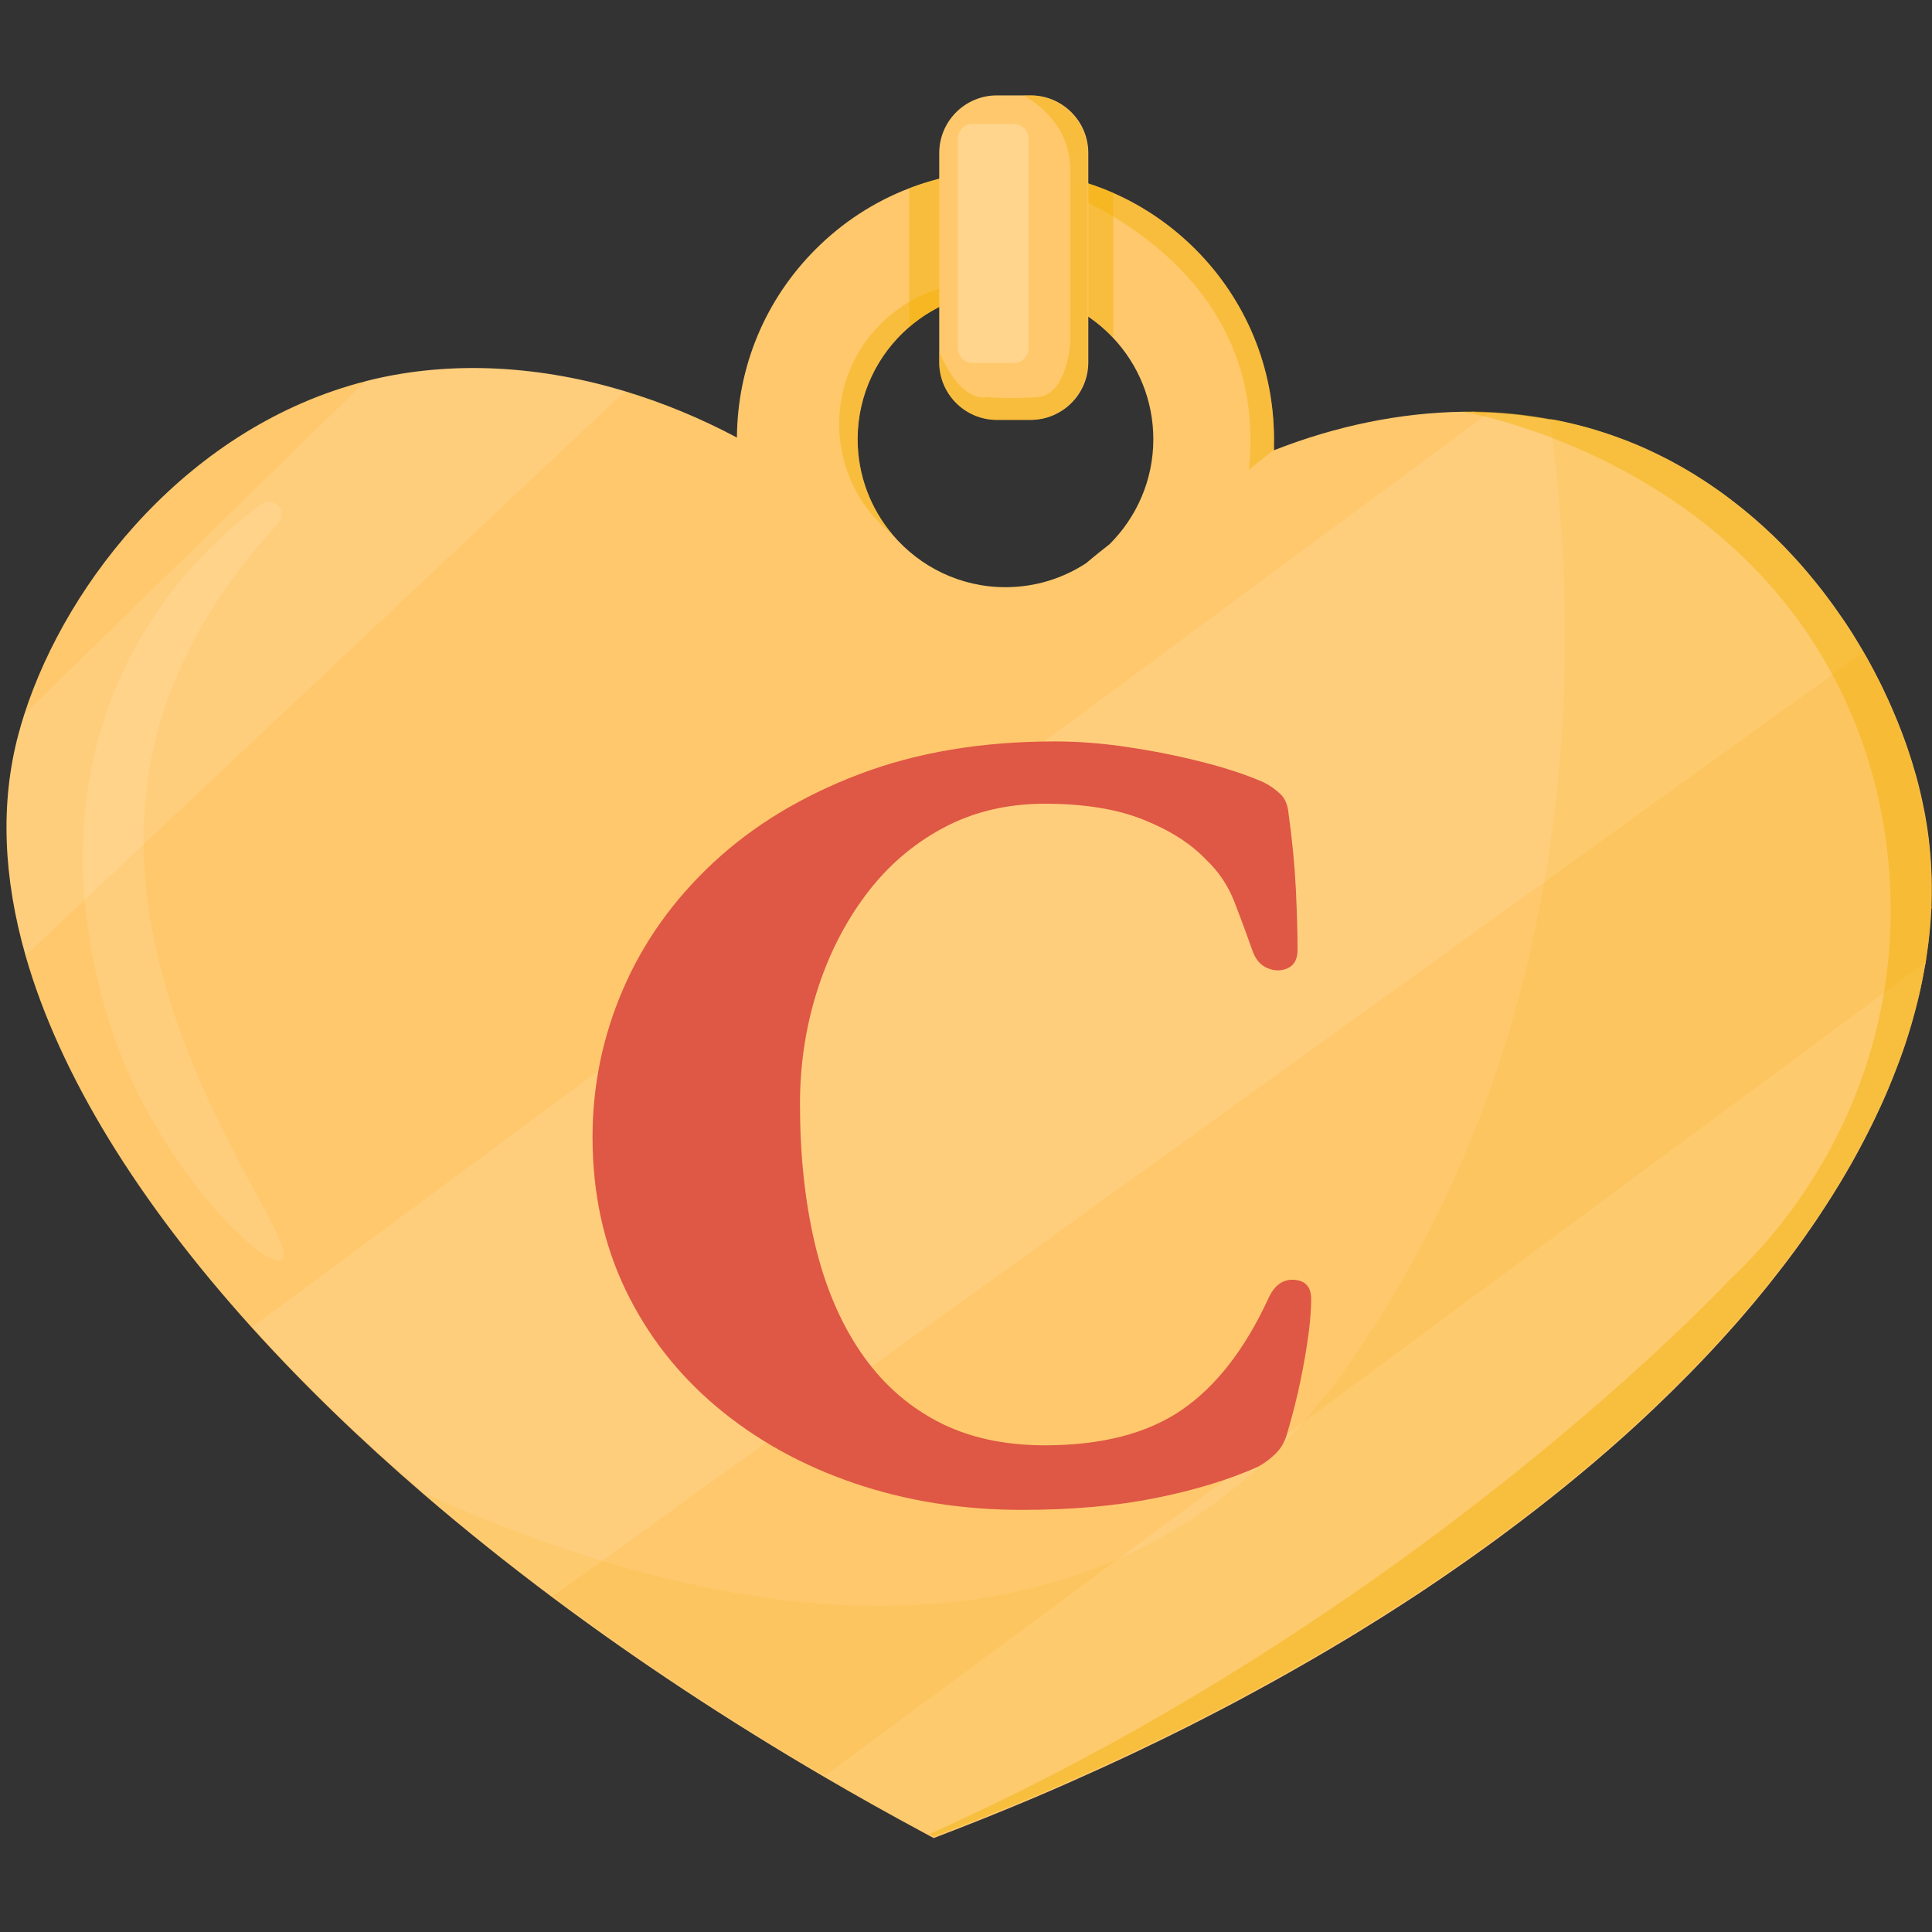 <svg xmlns="http://www.w3.org/2000/svg" version="1.1" xmlns:xlink="http://www.w3.org/1999/xlink" xmlns:svgjs="http://svgjs.dev/svgjs" width="500" height="500"><rect width="100%" height="100%" fill="#333333" stroke="none"/><svg xmlns="http://www.w3.org/2000/svg" xmlns:xlink="http://www.w3.org/1999/xlink" width="500" zoomAndPan="magnify" viewBox="0 0 375 375" height="500" preserveAspectRatio="xMidYMid meet" version="1.0"><defs><g></g><clipPath id="SvgjsClipPath1020"><path d="M 1 33 L 375 33 L 375 356.766 L 1 356.766 Z M 1 33 " clip-rule="nonzero"></path></clipPath><clipPath id="SvgjsClipPath1019"><path d="M 160 186 L 374 186 L 374 356.766 L 160 356.766 Z M 160 186 " clip-rule="nonzero"></path></clipPath><clipPath id="SvgjsClipPath1018"><path d="M 180 79 L 375 79 L 375 356.766 L 180 356.766 Z M 180 79 " clip-rule="nonzero"></path></clipPath><clipPath id="SvgjsClipPath1017"><path d="M 82 81 L 375 81 L 375 356.766 L 82 356.766 Z M 82 81 " clip-rule="nonzero"></path></clipPath><clipPath id="SvgjsClipPath1016"><path d="M 182 18.516 L 212 18.516 L 212 82 L 182 82 Z M 182 18.516 " clip-rule="nonzero"></path></clipPath></defs><g clip-path="url(#02b0cae53d)"><path fill="#ffc86c" d="M 374.145 161.129 C 374.098 160.859 374.062 160.586 374.02 160.305 C 373.996 160.172 373.973 160.023 373.953 159.891 C 373.906 159.574 373.852 159.258 373.793 158.941 C 373.75 158.66 373.691 158.379 373.648 158.098 C 373.457 157.082 373.242 156.059 373.016 155.02 C 372.984 154.887 372.961 154.75 372.926 154.625 C 372.883 154.402 372.824 154.176 372.77 153.941 C 372.691 153.613 372.613 153.285 372.531 152.949 C 372.488 152.777 372.453 152.609 372.41 152.453 C 372.34 152.203 372.285 151.957 372.219 151.699 C 372.141 151.414 372.07 151.133 371.992 150.852 C 371.949 150.684 371.902 150.516 371.848 150.344 C 371.789 150.141 371.734 149.941 371.664 149.727 C 371.531 149.242 371.383 148.758 371.238 148.273 C 371.16 148.012 371.082 147.754 371 147.504 C 370.754 146.707 370.484 145.906 370.215 145.105 C 370.113 144.801 370 144.496 369.898 144.203 C 369.684 143.605 369.469 143.02 369.246 142.426 C 369.043 141.883 368.828 141.332 368.613 140.789 C 368.605 140.746 368.582 140.699 368.559 140.656 C 368.422 140.316 368.289 139.98 368.152 139.641 C 368.141 139.629 368.141 139.605 368.129 139.598 C 367.984 139.246 367.84 138.898 367.691 138.547 C 367.547 138.188 367.387 137.828 367.23 137.465 C 367.117 137.219 367.016 136.961 366.902 136.711 C 366.824 136.531 366.734 136.34 366.656 136.16 C 365.836 134.336 364.957 132.52 364.012 130.719 C 363.852 130.414 363.695 130.121 363.539 129.816 C 363.516 129.781 363.504 129.75 363.48 129.715 C 363.312 129.41 363.156 129.094 362.984 128.789 C 362.965 128.746 362.93 128.688 362.906 128.645 C 362.727 128.316 362.547 127.992 362.367 127.664 C 362.355 127.652 362.355 127.641 362.344 127.629 C 362.152 127.281 361.949 126.941 361.746 126.594 C 361.422 126.031 361.082 125.465 360.746 124.902 C 360.609 124.688 360.477 124.465 360.352 124.25 C 360.273 124.113 360.184 123.98 360.105 123.844 C 359.98 123.629 359.844 123.426 359.723 123.223 C 359.562 122.965 359.395 122.707 359.238 122.457 C 358.867 121.871 358.492 121.297 358.102 120.723 C 357.918 120.453 357.727 120.172 357.535 119.902 C 356.57 118.48 355.566 117.082 354.52 115.699 C 354.352 115.473 354.184 115.246 354.012 115.031 C 353.82 114.773 353.617 114.527 353.43 114.277 C 352.773 113.445 352.109 112.609 351.422 111.801 C 351.242 111.574 351.051 111.359 350.871 111.133 C 350.434 110.605 349.973 110.086 349.52 109.566 C 349.297 109.32 349.07 109.062 348.844 108.812 C 348.621 108.566 348.395 108.305 348.16 108.059 C 347.934 107.809 347.699 107.562 347.461 107.316 C 347.223 107.066 346.988 106.82 346.762 106.57 C 346.527 106.324 346.289 106.074 346.043 105.828 C 345.57 105.344 345.086 104.871 344.602 104.395 C 344.363 104.172 344.141 103.945 343.902 103.719 C 343.891 103.711 343.883 103.699 343.859 103.688 C 343.609 103.449 343.363 103.215 343.117 102.988 C 342.621 102.516 342.113 102.055 341.594 101.602 C 341.09 101.152 340.57 100.688 340.043 100.25 C 339.816 100.059 339.59 99.867 339.355 99.664 C 339.277 99.598 339.199 99.527 339.117 99.473 C 338.914 99.305 338.703 99.133 338.5 98.965 C 338.477 98.941 338.453 98.922 338.422 98.898 C 338.16 98.684 337.902 98.48 337.645 98.277 C 337.621 98.254 337.586 98.234 337.566 98.211 C 337.316 98.02 337.082 97.828 336.832 97.637 C 336.508 97.387 336.191 97.129 335.855 96.883 C 335.629 96.711 335.402 96.543 335.18 96.375 C 334.898 96.172 334.625 95.957 334.344 95.754 C 334.062 95.551 333.793 95.348 333.512 95.156 C 333.512 95.156 333.5 95.156 333.5 95.156 C 333.219 94.965 332.949 94.762 332.668 94.57 C 332.633 94.547 332.613 94.527 332.578 94.516 C 332.32 94.336 332.047 94.152 331.789 93.973 C 331.52 93.793 331.25 93.613 330.98 93.434 C 330.957 93.41 330.922 93.398 330.891 93.375 C 330.609 93.195 330.324 93.016 330.043 92.836 C 329.785 92.668 329.527 92.508 329.27 92.34 C 329.188 92.297 329.121 92.25 329.055 92.203 C 328.797 92.047 328.535 91.891 328.277 91.73 C 327.973 91.551 327.68 91.371 327.375 91.191 C 326.543 90.695 325.688 90.223 324.832 89.762 C 324.707 89.691 324.586 89.625 324.461 89.559 C 324.203 89.422 323.953 89.285 323.695 89.152 C 323.438 89.016 323.176 88.883 322.918 88.758 C 322.547 88.566 322.176 88.387 321.805 88.203 C 321.488 88.047 321.172 87.902 320.848 87.742 C 320.578 87.617 320.305 87.484 320.035 87.359 C 319.902 87.293 319.754 87.234 319.621 87.168 C 319.383 87.055 319.137 86.953 318.887 86.84 C 318.676 86.738 318.449 86.648 318.234 86.559 C 318.102 86.504 317.965 86.438 317.82 86.379 C 317.547 86.266 317.277 86.156 317.008 86.043 C 316.852 85.973 316.691 85.918 316.535 85.852 C 316.379 85.781 316.219 85.727 316.062 85.66 C 315.926 85.602 315.781 85.547 315.645 85.5 C 315.453 85.422 315.262 85.355 315.082 85.285 C 315.004 85.254 314.914 85.219 314.836 85.195 C 314.609 85.117 314.395 85.027 314.172 84.949 C 314.023 84.891 313.891 84.848 313.742 84.789 C 313.461 84.691 313.18 84.59 312.887 84.488 C 312.055 84.195 311.223 83.922 310.387 83.664 C 310.164 83.598 309.938 83.527 309.711 83.449 C 308.473 83.078 307.234 82.73 305.977 82.426 C 305.816 82.379 305.66 82.348 305.504 82.312 C 304.512 82.074 303.52 81.852 302.531 81.648 C 302.316 81.602 302.102 81.559 301.887 81.523 C 301.617 81.469 301.066 81.41 301.066 81.41 L 300.863 81.41 C 300.863 81.41 300.797 81.422 300.762 81.422 C 300.527 81.375 300.289 81.332 300.062 81.297 C 298.805 81.074 297.531 80.883 296.246 80.711 C 296.023 80.68 295.797 80.656 295.574 80.621 C 295.289 80.59 295 80.555 294.715 80.52 C 294.582 80.496 294.434 80.488 294.301 80.477 C 294.086 80.453 293.883 80.43 293.668 80.406 C 293.422 80.387 293.176 80.363 292.926 80.34 C 292.68 80.316 292.441 80.297 292.195 80.273 C 291.926 80.25 291.656 80.227 291.383 80.207 C 291.137 80.195 290.891 80.172 290.652 80.16 C 290.438 80.148 290.227 80.137 290 80.113 C 289.91 80.113 289.82 80.105 289.719 80.105 C 289.527 80.094 289.324 80.082 289.133 80.07 C 288.785 80.059 288.422 80.035 288.074 80.023 C 287.727 80.012 287.363 80.004 287.016 79.992 C 286.668 79.98 286.316 79.98 285.98 79.922 L 285.957 79.922 C 285.609 79.969 285.262 79.969 284.91 79.969 C 284.562 79.969 284.223 79.969 283.875 79.922 C 271.773 80.113 259.379 82.641 247.285 87.395 L 247.285 87.359 C 247.266 86.672 247.285 85.984 247.285 85.297 C 247.285 71.359 241.859 58.246 232.02 48.387 C 227.348 43.711 221.934 40.023 216.055 37.445 C 209.551 34.594 202.469 33.098 195.16 33.098 C 188.633 33.098 182.293 34.289 176.383 36.578 C 169.684 39.168 163.539 43.145 158.301 48.387 C 148.543 58.156 143.137 71.125 143.035 84.926 C 135.953 81.164 128.66 78.156 121.32 75.945 C 105.062 71.043 88.547 70.055 73.414 73.41 C 72.594 73.59 71.785 73.781 70.973 73.996 C 37.02 82.672 13.141 112.375 4.695 138.707 C 4.281 139.992 3.91 141.273 3.57 142.547 C 0 155.91 0.645 170.391 4.965 185.512 C 11.598 208.676 26.875 233.32 48.918 257.723 C 58.746 268.609 69.926 279.438 82.289 290.074 C 90.133 296.824 98.465 303.492 107.223 310.051 C 123.445 322.188 141.156 333.902 160.082 344.957 C 166.316 348.609 172.703 352.18 179.195 355.672 C 179.578 355.875 179.961 356.09 180.344 356.293 C 180.637 356.449 180.941 356.609 181.234 356.766 C 184.184 355.641 187.113 354.5 190.016 353.34 C 190.84 353.012 191.66 352.676 192.48 352.348 C 193.305 352.012 194.125 351.684 194.938 351.348 C 195.07 351.289 195.195 351.234 195.328 351.188 C 196.016 350.906 196.691 350.625 197.379 350.344 C 198.191 350.004 199 349.668 199.812 349.328 C 200.621 348.992 201.422 348.641 202.219 348.305 C 202.973 347.977 203.738 347.648 204.492 347.324 C 204.539 347.301 204.586 347.289 204.629 347.266 C 205.43 346.918 206.227 346.57 207.016 346.219 C 207.465 346.027 207.918 345.824 208.355 345.621 C 208.703 345.465 209.043 345.316 209.379 345.16 C 209.887 344.934 210.406 344.699 210.91 344.473 C 211.754 344.09 212.609 343.707 213.457 343.324 C 213.805 343.164 214.152 343.008 214.504 342.852 C 215.934 342.195 217.352 341.543 218.758 340.879 C 219.523 340.52 220.289 340.156 221.043 339.797 C 224.332 338.23 227.562 336.652 230.758 335.043 C 231.277 334.781 231.797 334.512 232.312 334.254 C 232.336 334.242 232.359 334.23 232.371 334.219 C 233.035 333.883 233.699 333.543 234.352 333.207 C 234.418 333.172 234.473 333.137 234.543 333.105 C 235.148 332.789 235.758 332.484 236.355 332.168 C 237.02 331.82 237.672 331.48 238.336 331.133 C 238.582 330.996 238.844 330.863 239.09 330.738 C 239.766 330.387 240.43 330.027 241.094 329.668 C 241.602 329.398 242.098 329.125 242.59 328.855 C 242.625 328.844 242.66 328.824 242.691 328.801 C 243.031 328.621 243.367 328.438 243.707 328.246 C 244.348 327.898 244.977 327.551 245.609 327.211 C 246.137 326.918 246.668 326.625 247.207 326.332 C 249.492 325.059 251.766 323.785 253.996 322.488 C 254.605 322.141 255.211 321.781 255.82 321.43 C 257.07 320.711 258.297 319.977 259.523 319.246 C 259.883 319.031 260.254 318.805 260.617 318.59 C 260.977 318.379 261.336 318.152 261.707 317.938 C 262.066 317.723 262.43 317.5 262.789 317.285 C 263.148 317.059 263.508 316.844 263.871 316.621 C 265.219 315.785 266.559 314.953 267.898 314.117 C 267.98 314.062 268.07 314.016 268.148 313.961 C 268.855 313.512 269.555 313.07 270.254 312.621 C 270.949 312.168 271.648 311.719 272.348 311.277 C 272.695 311.055 273.043 310.828 273.383 310.602 C 273.809 310.32 274.238 310.039 274.664 309.77 C 275.238 309.398 275.812 309.016 276.379 308.633 C 276.762 308.383 277.133 308.125 277.504 307.875 C 278.18 307.426 278.844 306.977 279.508 306.523 C 279.844 306.297 280.184 306.062 280.508 305.836 C 280.848 305.609 281.172 305.375 281.512 305.148 C 281.848 304.926 282.176 304.688 282.5 304.461 C 282.84 304.238 283.164 304 283.492 303.773 C 283.797 303.562 284.09 303.359 284.395 303.145 C 284.754 302.895 285.113 302.637 285.461 302.391 C 285.789 302.164 286.117 301.926 286.43 301.703 C 287.828 300.711 289.199 299.719 290.562 298.715 C 291.047 298.355 291.543 297.996 292.027 297.633 C 300.199 291.57 307.832 285.375 314.891 279.066 C 315.387 278.625 315.871 278.188 316.355 277.746 C 316.895 277.262 317.426 276.777 317.953 276.293 C 318.18 276.09 318.391 275.887 318.617 275.672 C 319.406 274.941 320.195 274.207 320.969 273.465 C 321.152 273.297 321.332 273.117 321.512 272.945 C 323.66 270.895 325.754 268.844 327.781 266.773 C 327.996 266.547 328.223 266.32 328.434 266.105 C 330.91 263.57 333.285 261.027 335.574 258.469 C 335.773 258.242 335.988 258.008 336.191 257.77 C 336.328 257.621 336.449 257.477 336.586 257.328 C 336.766 257.129 336.934 256.926 337.113 256.734 C 337.215 256.621 337.316 256.496 337.418 256.383 C 337.621 256.148 337.824 255.922 338.027 255.684 C 339.66 253.805 341.234 251.91 342.766 250.016 C 342.934 249.805 343.105 249.602 343.273 249.387 C 343.98 248.508 344.668 247.629 345.355 246.738 C 345.703 246.289 346.055 245.836 346.402 245.387 C 347.215 244.316 348.012 243.258 348.789 242.188 C 348.969 241.926 349.16 241.68 349.34 241.422 C 349.52 241.16 349.703 240.914 349.895 240.652 C 350.062 240.418 350.23 240.18 350.387 239.957 C 350.578 239.684 350.77 239.402 350.961 239.133 C 351.141 238.875 351.312 238.625 351.492 238.367 C 351.547 238.289 351.605 238.211 351.66 238.129 C 351.953 237.703 352.246 237.273 352.539 236.848 C 352.707 236.586 352.875 236.34 353.047 236.078 C 353.215 235.82 353.383 235.574 353.551 235.312 C 354.227 234.301 354.879 233.273 355.523 232.262 C 356.004 231.492 356.48 230.727 356.941 229.973 C 357.098 229.715 357.254 229.465 357.402 229.207 C 357.559 228.945 357.707 228.699 357.852 228.441 C 358.168 227.898 358.484 227.359 358.797 226.828 C 359.066 226.355 359.34 225.883 359.598 225.422 C 359.742 225.16 359.891 224.891 360.035 224.633 C 360.316 224.125 360.598 223.617 360.871 223.098 C 361.004 222.84 361.141 222.594 361.273 222.332 C 361.41 222.074 361.543 221.824 361.68 221.566 C 361.938 221.082 362.188 220.598 362.434 220.113 C 362.703 219.582 362.977 219.055 363.234 218.512 C 363.48 218.008 363.73 217.5 363.977 216.992 C 364.102 216.734 364.223 216.484 364.336 216.227 C 364.574 215.719 364.809 215.211 365.047 214.703 C 365.16 214.445 365.27 214.199 365.395 213.938 C 365.574 213.523 365.766 213.117 365.945 212.699 C 365.992 212.609 366.027 212.508 366.07 212.406 C 366.172 212.168 366.273 211.934 366.375 211.695 C 367.027 210.152 367.656 208.609 368.23 207.066 C 368.32 206.816 368.414 206.57 368.512 206.32 C 368.605 206.074 368.703 205.816 368.797 205.566 C 368.887 205.32 368.977 205.059 369.066 204.812 C 369.156 204.562 369.246 204.305 369.336 204.059 C 369.449 203.754 369.551 203.449 369.652 203.145 C 369.719 202.941 369.785 202.75 369.852 202.547 C 369.934 202.32 370 202.109 370.066 201.883 C 370.234 201.352 370.406 200.812 370.574 200.281 C 370.652 200.047 370.719 199.797 370.789 199.562 C 370.867 199.301 370.945 199.031 371.023 198.773 C 371.102 198.523 371.172 198.266 371.238 198.02 C 371.375 197.543 371.508 197.059 371.633 196.586 C 371.711 196.305 371.777 196.023 371.855 195.742 C 371.969 195.324 372.07 194.906 372.172 194.504 C 372.207 194.379 372.23 194.254 372.262 194.129 C 372.309 193.93 372.363 193.715 372.41 193.512 C 372.465 193.262 372.523 193.016 372.59 192.758 C 372.645 192.508 372.703 192.262 372.758 192 C 372.871 191.504 372.973 191 373.074 190.504 C 373.117 190.254 373.176 190.008 373.219 189.758 C 373.23 189.715 373.23 189.68 373.242 189.645 C 373.379 188.957 373.5 188.262 373.625 187.574 C 373.66 187.348 373.781 186.887 373.781 186.887 L 373.781 186.738 C 373.781 186.738 373.984 185.387 374.074 184.711 C 374.109 184.508 374.133 184.293 374.164 184.09 C 374.188 183.887 374.223 183.688 374.242 183.484 C 374.266 183.312 374.289 183.156 374.312 182.988 C 374.344 182.715 374.379 182.445 374.402 182.176 C 374.457 181.68 374.516 181.184 374.559 180.699 C 374.582 180.496 374.594 180.293 374.617 180.102 C 374.625 180.035 374.625 179.957 374.637 179.887 C 374.648 179.707 374.672 179.516 374.684 179.336 C 374.695 179.27 374.695 179.203 374.695 179.133 C 374.707 178.941 374.727 178.75 374.738 178.559 C 374.773 178.039 374.809 177.535 374.828 177.016 C 374.84 176.723 374.863 176.43 374.918 176.148 L 374.918 176.125 C 374.887 175.832 374.898 175.551 374.91 175.258 C 374.918 175 374.918 174.738 374.93 174.469 C 374.93 174.422 374.93 174.379 374.93 174.332 C 374.93 174.164 374.941 173.984 374.941 173.816 C 374.941 173.668 374.941 173.512 374.941 173.363 C 375 169.242 374.727 165.16 374.145 161.129 Z M 215.371 105.625 C 213.828 106.82 212.297 108.059 210.789 109.332 C 206.285 112.273 200.914 113.973 195.16 113.973 C 186.414 113.973 178.566 110.031 173.297 103.832 C 169.043 98.82 166.465 92.328 166.465 85.254 C 166.465 76.598 170.316 68.824 176.383 63.551 C 181.414 59.18 187.988 56.531 195.16 56.531 C 197.355 56.531 199.508 56.781 201.566 57.254 C 207.207 58.551 212.219 61.5 216.055 65.578 C 220.898 70.719 223.859 77.648 223.859 85.254 C 223.859 93.207 220.605 100.406 215.371 105.625 Z M 215.371 105.625 " fill-opacity="1" fill-rule="nonzero"></path></g><path fill="#ffffff" d="M 361.656 126.617 L 355.633 130.953 L 107.258 309.848 C 84.719 292.992 65.039 275.336 48.965 257.555 L 287.996 80.848 L 289.121 80.012 C 289.312 80.023 289.516 80.035 289.707 80.047 C 289.797 80.047 289.898 80.059 289.988 80.059 C 290.203 80.07 290.418 80.082 290.641 80.105 C 290.891 80.113 291.137 80.137 291.371 80.148 C 291.645 80.172 291.914 80.195 292.184 80.215 C 292.43 80.238 292.668 80.262 292.914 80.285 C 293.164 80.305 293.41 80.328 293.66 80.352 C 293.871 80.375 294.074 80.398 294.289 80.418 C 294.426 80.43 294.57 80.441 294.707 80.465 C 294.988 80.5 295.281 80.531 295.562 80.566 C 295.785 80.59 296.012 80.621 296.238 80.645 C 297.508 80.812 298.781 81.004 300.043 81.23 C 300.277 81.277 300.516 81.309 300.738 81.355 C 300.773 81.367 300.809 81.367 300.84 81.375 C 301.109 81.422 301.395 81.477 301.664 81.535 C 301.875 81.578 302.09 81.613 302.305 81.66 C 303.305 81.863 304.297 82.086 305.289 82.324 C 305.445 82.355 305.602 82.402 305.773 82.438 C 307.031 82.75 308.27 83.09 309.512 83.461 C 309.734 83.527 309.961 83.598 310.184 83.676 C 311.031 83.934 311.863 84.207 312.695 84.496 C 312.977 84.598 313.27 84.699 313.551 84.801 C 313.699 84.848 313.832 84.902 313.98 84.961 C 314.203 85.039 314.43 85.117 314.645 85.207 C 314.723 85.242 314.812 85.266 314.891 85.297 C 315.082 85.367 315.273 85.445 315.465 85.512 C 315.602 85.57 315.746 85.625 315.883 85.668 C 316.039 85.738 316.195 85.793 316.355 85.863 C 316.512 85.918 316.672 85.984 316.828 86.055 C 317.098 86.164 317.367 86.277 317.637 86.391 C 317.773 86.449 317.918 86.504 318.055 86.57 C 318.27 86.66 318.492 86.762 318.707 86.852 C 318.957 86.953 319.191 87.066 319.441 87.18 C 319.586 87.234 319.723 87.305 319.855 87.371 C 320.125 87.496 320.406 87.617 320.68 87.754 C 321.004 87.902 321.32 88.059 321.637 88.215 C 322.008 88.398 322.379 88.578 322.75 88.77 C 323.008 88.902 323.266 89.027 323.527 89.164 C 323.785 89.297 324.043 89.434 324.305 89.57 C 324.426 89.637 324.551 89.703 324.676 89.77 C 325.531 90.234 326.387 90.719 327.219 91.203 C 327.523 91.383 327.828 91.551 328.121 91.742 C 328.379 91.902 328.637 92.059 328.906 92.215 C 328.988 92.262 329.055 92.305 329.121 92.352 C 329.379 92.508 329.641 92.68 329.898 92.848 C 330.18 93.027 330.461 93.207 330.742 93.387 C 330.777 93.41 330.801 93.422 330.832 93.445 C 331.102 93.625 331.375 93.805 331.656 93.984 C 331.926 94.164 332.184 94.348 332.441 94.527 C 332.477 94.547 332.5 94.57 332.531 94.582 C 332.812 94.773 333.086 94.965 333.367 95.168 C 333.367 95.168 333.367 95.168 333.379 95.168 C 333.66 95.371 333.941 95.562 334.211 95.766 C 334.492 95.969 334.773 96.172 335.043 96.387 C 335.27 96.555 335.492 96.723 335.719 96.891 C 336.047 97.141 336.371 97.387 336.699 97.648 C 336.945 97.84 337.195 98.031 337.43 98.223 C 337.453 98.246 337.484 98.266 337.508 98.289 C 337.77 98.504 338.027 98.707 338.285 98.91 C 338.309 98.934 338.332 98.953 338.363 98.977 C 338.566 99.145 338.781 99.316 338.984 99.484 C 339.062 99.551 339.141 99.609 339.219 99.676 C 339.445 99.867 339.68 100.059 339.906 100.262 C 340.426 100.699 340.953 101.164 341.461 101.613 C 341.977 102.062 342.484 102.539 342.98 103 C 343.227 103.234 343.477 103.473 343.723 103.699 C 343.734 103.711 343.746 103.719 343.77 103.73 C 344.004 103.957 344.23 104.184 344.465 104.406 C 344.949 104.883 345.434 105.367 345.906 105.84 C 346.156 106.086 346.391 106.336 346.629 106.582 C 346.863 106.832 347.102 107.078 347.336 107.324 C 347.574 107.574 347.797 107.82 348.035 108.07 C 348.273 108.316 348.496 108.566 348.723 108.824 C 348.945 109.074 349.172 109.332 349.398 109.578 C 349.859 110.098 350.309 110.617 350.758 111.145 C 350.941 111.359 351.133 111.586 351.312 111.809 C 351.996 112.621 352.664 113.457 353.316 114.289 C 353.52 114.539 353.711 114.797 353.902 115.043 C 354.07 115.258 354.238 115.484 354.406 115.711 C 355.453 117.094 356.469 118.492 357.438 119.91 C 357.629 120.184 357.809 120.465 358 120.734 C 358.383 121.309 358.766 121.883 359.137 122.469 C 359.293 122.719 359.461 122.977 359.621 123.234 C 359.754 123.438 359.879 123.652 360.004 123.855 C 360.082 123.992 360.172 124.125 360.25 124.262 C 360.387 124.477 360.52 124.699 360.645 124.914 C 360.992 125.488 361.332 126.051 361.656 126.617 Z M 361.656 126.617 " fill-opacity="0.11" fill-rule="nonzero"></path><g clip-path="url(#525267266f)"><path fill="#ffffff" d="M 373.75 186.785 C 373.703 187.008 373.668 187.246 373.637 187.473 C 373.523 188.16 373.387 188.859 373.254 189.543 C 373.242 189.578 373.242 189.625 373.23 189.656 C 373.188 189.906 373.129 190.152 373.086 190.402 C 372.984 190.898 372.883 191.402 372.77 191.898 C 372.715 192.148 372.656 192.395 372.602 192.656 C 372.543 192.902 372.488 193.152 372.422 193.41 C 372.375 193.613 372.32 193.828 372.273 194.027 C 372.238 194.152 372.219 194.277 372.184 194.402 C 372.082 194.816 371.969 195.223 371.867 195.641 C 371.801 195.922 371.723 196.203 371.645 196.484 C 371.508 196.957 371.383 197.441 371.25 197.918 C 371.184 198.164 371.102 198.422 371.035 198.672 C 370.957 198.93 370.879 199.199 370.801 199.461 C 370.73 199.695 370.652 199.945 370.586 200.18 C 370.418 200.711 370.246 201.25 370.078 201.781 C 370.012 202.008 369.934 202.23 369.863 202.445 C 369.797 202.648 369.73 202.84 369.66 203.043 C 369.562 203.348 369.461 203.652 369.348 203.957 C 369.258 204.203 369.168 204.465 369.078 204.711 C 368.988 204.957 368.895 205.219 368.805 205.465 C 368.715 205.715 368.625 205.973 368.523 206.219 C 368.434 206.469 368.344 206.715 368.242 206.965 C 367.656 208.508 367.039 210.039 366.387 211.586 C 366.285 211.82 366.184 212.059 366.082 212.293 C 366.035 212.383 366.004 212.484 365.957 212.574 C 365.777 212.992 365.598 213.398 365.406 213.816 C 365.293 214.062 365.18 214.32 365.059 214.57 C 364.82 215.078 364.598 215.582 364.348 216.09 C 364.234 216.34 364.113 216.598 363.988 216.855 C 363.742 217.363 363.492 217.871 363.246 218.379 C 362.984 218.906 362.715 219.438 362.445 219.977 C 362.199 220.461 361.949 220.949 361.691 221.434 C 361.555 221.691 361.422 221.938 361.285 222.199 C 361.152 222.445 361.016 222.703 360.879 222.965 C 360.609 223.473 360.328 223.977 360.047 224.496 C 359.902 224.754 359.754 225.016 359.609 225.285 C 359.348 225.758 359.078 226.23 358.809 226.695 C 358.492 227.234 358.18 227.773 357.863 228.305 C 357.719 228.562 357.559 228.812 357.414 229.07 C 357.266 229.32 357.109 229.578 356.953 229.836 C 356.488 230.605 356.016 231.371 355.531 232.125 C 354.891 233.141 354.238 234.152 353.562 235.18 C 353.395 235.426 353.227 235.684 353.055 235.945 C 352.887 236.191 352.719 236.453 352.551 236.699 C 352.258 237.129 351.965 237.555 351.672 237.984 C 351.613 238.062 351.559 238.141 351.504 238.219 C 351.324 238.469 351.152 238.727 350.973 238.977 C 350.781 239.246 350.59 239.527 350.398 239.797 C 350.23 240.035 350.062 240.27 349.902 240.496 C 349.723 240.746 349.543 241.004 349.352 241.25 C 349.172 241.5 348.98 241.758 348.801 242.008 C 348.023 243.078 347.223 244.137 346.414 245.207 C 346.066 245.656 345.727 246.109 345.367 246.559 C 344.68 247.438 343.992 248.316 343.285 249.195 C 343.117 249.41 342.945 249.613 342.777 249.824 C 341.246 251.719 339.672 253.602 338.039 255.48 C 337.836 255.719 337.633 255.945 337.43 256.18 C 337.328 256.293 337.227 256.406 337.125 256.531 C 336.945 256.734 336.777 256.938 336.598 257.129 C 336.473 257.273 336.34 257.422 336.203 257.566 C 336 257.805 335.785 258.027 335.582 258.266 C 333.297 260.824 330.922 263.359 328.445 265.895 C 328.23 266.117 328.008 266.344 327.793 266.559 C 325.766 268.621 323.672 270.684 321.523 272.723 C 321.344 272.891 321.16 273.07 320.98 273.238 C 320.207 273.973 319.418 274.715 318.629 275.449 C 318.402 275.652 318.191 275.855 317.965 276.066 C 317.438 276.551 316.906 277.035 316.367 277.52 C 315.883 277.961 315.398 278.398 314.902 278.84 C 307.844 285.148 300.223 291.348 292.047 297.398 C 291.566 297.758 291.082 298.117 290.586 298.48 C 289.223 299.469 287.848 300.473 286.453 301.465 C 286.125 301.703 285.801 301.926 285.484 302.152 C 285.137 302.398 284.777 302.66 284.414 302.906 C 284.121 303.121 283.82 303.324 283.516 303.539 C 283.188 303.762 282.863 304 282.523 304.227 C 282.199 304.449 281.859 304.688 281.535 304.914 C 281.207 305.137 280.871 305.363 280.531 305.602 C 280.195 305.824 279.867 306.051 279.531 306.289 C 278.867 306.738 278.199 307.188 277.527 307.641 C 277.152 307.887 276.77 308.137 276.398 308.395 C 275.836 308.777 275.262 309.148 274.688 309.52 C 274.262 309.805 273.832 310.086 273.406 310.355 C 273.055 310.582 272.719 310.805 272.371 311.031 C 271.684 311.48 270.984 311.922 270.273 312.371 C 269.578 312.824 268.867 313.262 268.172 313.711 C 268.09 313.77 268 313.812 267.922 313.871 C 266.594 314.703 265.254 315.539 263.891 316.371 C 263.531 316.586 263.172 316.812 262.812 317.023 C 262.449 317.238 262.09 317.465 261.73 317.68 C 261.371 317.895 261.012 318.117 260.637 318.332 C 260.277 318.547 259.906 318.773 259.547 318.984 C 258.32 319.719 257.082 320.449 255.844 321.172 C 255.234 321.52 254.625 321.883 254.02 322.23 C 251.789 323.527 249.516 324.801 247.23 326.074 C 246.699 326.367 246.172 326.66 245.633 326.953 C 245 327.301 244.359 327.652 243.73 327.988 C 243.391 328.168 243.055 328.359 242.715 328.539 C 242.684 328.562 242.648 328.574 242.613 328.598 C 242.117 328.867 241.613 329.137 241.117 329.406 C 240.453 329.77 239.789 330.117 239.113 330.469 C 238.867 330.602 238.605 330.738 238.359 330.863 C 237.707 331.211 237.043 331.551 236.379 331.898 C 235.781 332.215 235.172 332.52 234.566 332.832 C 234.496 332.867 234.441 332.902 234.375 332.934 C 233.711 333.273 233.055 333.609 232.391 333.949 C 232.379 333.961 232.359 333.973 232.336 333.984 C 231.816 334.242 231.301 334.5 230.781 334.77 C 227.586 336.383 224.352 337.961 221.066 339.527 C 220.312 339.887 219.547 340.246 218.781 340.609 C 217.375 341.273 215.953 341.926 214.523 342.578 C 214.176 342.738 213.828 342.895 213.477 343.055 C 212.633 343.438 211.789 343.82 210.945 344.203 C 210.438 344.426 209.934 344.652 209.414 344.891 C 209.078 345.035 208.727 345.195 208.391 345.34 C 207.938 345.543 207.5 345.734 207.051 345.938 C 206.262 346.285 205.461 346.637 204.664 346.984 C 204.617 347.008 204.574 347.02 204.527 347.043 C 203.773 347.367 203.02 347.695 202.266 348.023 C 201.465 348.371 200.656 348.711 199.855 349.047 C 199.047 349.387 198.234 349.723 197.426 350.062 C 196.75 350.344 196.062 350.625 195.375 350.906 C 195.238 350.961 195.105 351.02 194.98 351.062 C 194.16 351.402 193.348 351.73 192.527 352.066 C 191.703 352.395 190.883 352.73 190.062 353.059 C 187.156 354.219 184.242 355.355 181.281 356.484 C 180.977 356.324 180.684 356.168 180.391 356.012 C 180.008 355.809 179.625 355.594 179.242 355.391 C 172.746 351.898 166.375 348.328 160.137 344.676 L 365.676 192.723 Z M 373.75 186.785 " fill-opacity="0.11" fill-rule="nonzero"></path></g><g clip-path="url(#23e021c6c8)"><path fill="#f1b000" d="M 374.918 173.398 C 374.918 173.547 374.918 173.703 374.918 173.848 C 374.918 174.02 374.91 174.199 374.91 174.367 C 374.91 174.414 374.91 174.457 374.91 174.504 C 374.91 174.762 374.898 175.02 374.887 175.293 C 374.875 175.586 374.863 175.867 374.941 176.16 L 374.941 176.18 C 374.84 176.473 374.828 176.766 374.816 177.051 C 374.797 177.566 374.762 178.074 374.727 178.594 C 374.719 178.785 374.707 178.977 374.684 179.168 C 374.684 179.234 374.672 179.301 374.66 179.371 C 374.648 179.551 374.625 179.742 374.617 179.922 C 374.617 179.988 374.605 180.07 374.594 180.137 C 374.57 180.34 374.559 180.543 374.535 180.734 C 374.492 181.23 374.434 181.727 374.379 182.211 C 374.344 182.48 374.324 182.75 374.289 183.02 C 374.266 183.18 374.242 183.348 374.223 183.516 C 374.199 183.719 374.176 183.922 374.145 184.125 C 374.121 184.34 374.086 184.543 374.051 184.746 C 373.961 185.422 373.852 186.098 373.805 186.773 C 373.703 187 373.668 187.234 373.625 187.461 C 373.5 188.148 373.379 188.836 373.242 189.535 C 373.23 189.566 373.23 189.613 373.219 189.645 C 373.176 189.895 373.117 190.141 373.074 190.391 C 372.973 190.887 372.871 191.395 372.758 191.887 C 372.703 192.137 372.645 192.383 372.59 192.645 C 372.531 192.891 372.477 193.141 372.41 193.398 C 372.363 193.602 372.309 193.816 372.262 194.02 C 372.23 194.141 372.207 194.266 372.172 194.391 C 372.07 194.809 371.957 195.211 371.855 195.629 C 371.789 195.91 371.711 196.191 371.633 196.473 C 371.496 196.949 371.375 197.434 371.238 197.906 C 371.172 198.152 371.09 198.414 371.023 198.66 C 370.945 198.918 370.867 199.191 370.789 199.449 C 370.719 199.684 370.641 199.934 370.574 200.172 C 370.406 200.699 370.234 201.242 370.066 201.77 C 370 201.996 369.922 202.223 369.852 202.434 C 369.785 202.637 369.719 202.828 369.652 203.031 C 369.551 203.336 369.449 203.641 369.336 203.945 C 369.246 204.191 369.156 204.453 369.066 204.699 C 368.977 204.949 368.887 205.207 368.797 205.453 C 368.703 205.703 368.613 205.961 368.516 206.211 C 368.422 206.457 368.332 206.707 368.23 206.953 C 367.648 208.496 367.027 210.027 366.375 211.574 C 366.273 211.809 366.172 212.047 366.07 212.281 C 366.027 212.371 365.992 212.473 365.945 212.562 C 365.766 212.98 365.586 213.387 365.395 213.805 C 365.281 214.051 365.172 214.312 365.047 214.559 C 364.809 215.066 364.586 215.574 364.336 216.078 C 364.223 216.328 364.102 216.586 363.977 216.848 C 363.73 217.352 363.48 217.859 363.234 218.367 C 362.977 218.898 362.703 219.426 362.434 219.969 C 362.188 220.453 361.938 220.938 361.68 221.422 C 361.543 221.68 361.41 221.926 361.273 222.188 C 361.141 222.434 361.004 222.695 360.871 222.953 C 360.598 223.461 360.316 223.969 360.035 224.484 C 359.891 224.746 359.742 225.004 359.598 225.273 C 359.328 225.746 359.066 226.219 358.797 226.684 C 358.484 227.223 358.168 227.766 357.852 228.293 C 357.707 228.555 357.547 228.801 357.402 229.059 C 357.254 229.309 357.098 229.566 356.941 229.824 C 356.48 230.594 356.008 231.359 355.523 232.113 C 354.879 233.129 354.227 234.141 353.551 235.168 C 353.383 235.414 353.215 235.676 353.047 235.934 C 352.875 236.18 352.707 236.441 352.539 236.688 C 352.246 237.117 351.953 237.543 351.66 237.973 C 351.605 238.051 351.547 238.129 351.492 238.211 C 351.312 238.457 351.141 238.715 350.961 238.965 C 350.77 239.234 350.578 239.516 350.387 239.785 C 350.219 240.023 350.051 240.262 349.895 240.484 C 349.711 240.734 349.531 240.992 349.34 241.238 C 349.16 241.488 348.969 241.746 348.789 241.996 C 348.012 243.066 347.215 244.125 346.402 245.195 C 346.055 245.645 345.715 246.098 345.355 246.547 C 344.668 247.426 343.98 248.305 343.273 249.184 C 343.105 249.398 342.934 249.602 342.766 249.816 C 341.234 251.707 339.66 253.59 338.027 255.473 C 337.824 255.707 337.621 255.934 337.418 256.168 C 337.316 256.281 337.215 256.395 337.113 256.52 C 336.934 256.723 336.766 256.926 336.586 257.117 C 336.461 257.262 336.328 257.41 336.191 257.555 C 335.988 257.793 335.773 258.016 335.574 258.254 C 333.285 260.812 330.91 263.348 328.434 265.883 C 328.223 266.105 327.996 266.332 327.781 266.547 C 325.754 268.609 323.66 270.672 321.512 272.711 C 321.332 272.879 321.152 273.059 320.969 273.227 C 320.195 273.961 319.406 274.703 318.617 275.438 C 318.391 275.641 318.18 275.844 317.953 276.055 C 317.426 276.543 316.895 277.027 316.355 277.512 C 315.871 277.949 315.387 278.391 314.891 278.828 C 307.832 285.137 300.211 291.336 292.039 297.387 C 291.555 297.746 291.07 298.105 290.574 298.469 C 289.211 299.461 287.84 300.461 286.441 301.453 C 286.117 301.691 285.789 301.914 285.473 302.141 C 285.125 302.391 284.766 302.648 284.402 302.895 C 284.113 303.109 283.809 303.312 283.504 303.527 C 283.176 303.754 282.852 303.988 282.512 304.215 C 282.188 304.438 281.848 304.676 281.523 304.902 C 281.195 305.125 280.859 305.352 280.52 305.59 C 280.184 305.812 279.855 306.039 279.52 306.277 C 278.855 306.727 278.191 307.176 277.516 307.629 C 277.145 307.875 276.762 308.125 276.387 308.383 C 275.824 308.766 275.25 309.137 274.676 309.512 C 274.25 309.793 273.82 310.074 273.395 310.344 C 273.043 310.57 272.707 310.793 272.359 311.02 C 271.672 311.469 270.973 311.91 270.266 312.359 C 269.566 312.812 268.855 313.25 268.16 313.703 C 268.078 313.758 267.988 313.801 267.91 313.859 C 266.582 314.691 265.242 315.527 263.879 316.359 C 263.52 316.574 263.16 316.801 262.801 317.016 C 262.441 317.227 262.078 317.453 261.719 317.668 C 261.359 317.883 261 318.105 260.629 318.32 C 260.266 318.535 259.895 318.762 259.535 318.973 C 258.309 319.707 257.07 320.438 255.832 321.16 C 255.223 321.508 254.617 321.871 254.008 322.219 C 251.777 323.516 249.504 324.789 247.219 326.062 C 246.691 326.355 246.16 326.648 245.621 326.941 C 244.988 327.289 244.348 327.641 243.719 327.977 C 243.379 328.156 243.043 328.348 242.703 328.527 C 242.672 328.551 242.637 328.562 242.602 328.586 C 242.109 328.855 241.602 329.125 241.105 329.398 C 240.441 329.758 239.777 330.105 239.102 330.457 C 238.855 330.59 238.594 330.727 238.348 330.852 C 237.695 331.199 237.031 331.539 236.367 331.887 C 235.77 332.203 235.16 332.508 234.555 332.82 C 234.484 332.855 234.43 332.891 234.363 332.922 C 233.699 333.262 233.043 333.598 232.379 333.938 C 232.371 333.949 232.348 333.961 232.324 333.973 C 231.805 334.23 231.289 334.488 230.77 334.762 C 227.574 336.371 224.344 337.949 221.055 339.516 C 220.301 339.875 219.535 340.234 218.77 340.598 C 217.363 341.262 215.945 341.914 214.516 342.57 C 214.164 342.727 213.816 342.883 213.469 343.043 C 212.621 343.426 211.777 343.809 210.934 344.191 C 210.426 344.418 209.922 344.641 209.402 344.879 C 209.066 345.023 208.715 345.184 208.379 345.328 C 207.93 345.531 207.488 345.723 207.039 345.926 C 206.25 346.277 205.449 346.625 204.652 346.973 C 204.605 346.996 204.562 347.008 204.516 347.031 C 203.762 347.355 203.008 347.684 202.254 348.012 C 201.453 348.359 200.645 348.699 199.844 349.035 C 199.035 349.375 198.223 349.711 197.414 350.051 C 196.738 350.332 196.051 350.613 195.363 350.895 C 195.23 350.953 195.094 351.008 194.969 351.055 C 194.148 351.391 193.336 351.719 192.516 352.055 C 191.695 352.383 190.871 352.719 190.051 353.047 C 187.145 354.207 184.23 355.348 181.27 356.473 C 180.965 356.316 180.672 356.156 180.379 356 C 275.465 313.328 335.707 248.43 335.707 248.43 C 341.809 242.727 360.477 223.867 365.664 192.711 C 365.664 192.699 365.664 192.688 365.676 192.676 C 366.926 185.152 370.156 160.281 357.234 133.973 C 356.715 132.926 356.199 131.898 355.645 130.898 C 336.711 95.711 300.887 84.004 288.008 80.789 C 286.059 80.305 284.629 80.012 283.875 79.867 C 284.223 79.867 284.562 79.855 284.91 79.855 C 285.262 79.855 285.609 79.855 285.957 79.867 L 285.98 79.867 C 286.328 79.867 286.68 79.879 287.016 79.891 C 287.363 79.902 287.727 79.91 288.074 79.922 C 288.422 79.934 288.785 79.945 289.133 79.969 C 289.324 79.98 289.527 79.992 289.719 80.004 C 289.809 80.004 289.91 80.012 290 80.012 C 290.215 80.023 290.426 80.035 290.652 80.059 C 290.898 80.07 291.148 80.094 291.383 80.105 C 291.656 80.125 291.926 80.148 292.195 80.172 C 292.441 80.195 292.68 80.215 292.926 80.238 C 293.176 80.262 293.422 80.285 293.668 80.305 C 293.883 80.328 294.086 80.352 294.301 80.375 C 294.434 80.387 294.582 80.398 294.715 80.418 C 295 80.453 295.289 80.488 295.574 80.52 C 295.797 80.543 296.023 80.578 296.246 80.598 C 297.52 80.77 298.793 80.961 300.055 81.184 C 300.289 81.23 300.527 81.266 300.75 81.309 C 300.785 81.32 300.82 81.32 300.852 81.332 C 301.121 81.375 301.402 81.434 301.676 81.488 C 301.887 81.535 302.102 81.57 302.316 81.613 C 303.316 81.816 304.309 82.043 305.301 82.277 C 305.457 82.312 305.613 82.355 305.785 82.391 C 307.043 82.707 308.281 83.043 309.52 83.418 C 309.746 83.484 309.973 83.551 310.195 83.629 C 311.039 83.891 311.875 84.16 312.707 84.453 C 312.988 84.555 313.281 84.656 313.562 84.758 C 313.711 84.801 313.844 84.859 313.992 84.914 C 314.215 84.992 314.441 85.074 314.656 85.164 C 314.734 85.195 314.824 85.219 314.902 85.254 C 315.094 85.32 315.285 85.398 315.477 85.469 C 315.613 85.523 315.758 85.578 315.895 85.625 C 316.051 85.691 316.207 85.75 316.367 85.816 C 316.523 85.871 316.68 85.941 316.84 86.008 C 317.109 86.121 317.379 86.234 317.648 86.348 C 317.785 86.402 317.93 86.457 318.066 86.527 C 318.281 86.617 318.504 86.719 318.719 86.809 C 318.965 86.91 319.203 87.023 319.449 87.133 C 319.598 87.191 319.73 87.258 319.867 87.324 C 320.137 87.449 320.418 87.574 320.688 87.711 C 321.016 87.855 321.332 88.012 321.645 88.172 C 322.02 88.352 322.391 88.531 322.762 88.723 C 323.02 88.859 323.277 88.984 323.539 89.117 C 323.797 89.254 324.055 89.387 324.312 89.523 C 324.438 89.59 324.562 89.66 324.688 89.727 C 325.543 90.188 326.398 90.672 327.23 91.156 C 327.535 91.336 327.84 91.508 328.129 91.699 C 328.391 91.855 328.648 92.012 328.918 92.172 C 328.996 92.215 329.066 92.262 329.133 92.305 C 329.391 92.465 329.652 92.633 329.91 92.801 C 330.191 92.98 330.473 93.164 330.754 93.344 C 330.789 93.367 330.809 93.375 330.844 93.398 C 331.113 93.578 331.383 93.762 331.664 93.941 C 331.938 94.121 332.195 94.301 332.453 94.48 C 332.488 94.504 332.512 94.527 332.543 94.539 C 332.824 94.73 333.094 94.922 333.379 95.125 C 333.379 95.125 333.379 95.125 333.387 95.125 C 333.668 95.324 333.953 95.52 334.223 95.719 C 334.504 95.922 334.785 96.125 335.055 96.34 C 335.281 96.508 335.504 96.68 335.73 96.848 C 336.055 97.094 336.383 97.344 336.711 97.602 C 336.957 97.793 337.203 97.984 337.441 98.176 C 337.465 98.199 337.496 98.223 337.52 98.246 C 337.777 98.457 338.039 98.66 338.297 98.863 C 338.32 98.887 338.344 98.91 338.375 98.93 C 338.578 99.102 338.793 99.27 338.996 99.438 C 339.074 99.508 339.152 99.562 339.23 99.629 C 339.457 99.82 339.691 100.012 339.918 100.215 C 340.438 100.656 340.965 101.117 341.473 101.566 C 341.988 102.02 342.496 102.492 342.992 102.953 C 343.238 103.191 343.488 103.426 343.734 103.652 C 343.746 103.664 343.758 103.676 343.781 103.688 C 344.016 103.91 344.242 104.137 344.477 104.363 C 344.961 104.836 345.445 105.32 345.918 105.793 C 346.168 106.043 346.402 106.289 346.641 106.539 C 346.875 106.785 347.113 107.031 347.348 107.281 C 347.586 107.527 347.809 107.777 348.047 108.023 C 348.281 108.273 348.508 108.52 348.734 108.781 C 348.957 109.027 349.184 109.285 349.41 109.535 C 349.871 110.051 350.32 110.57 350.77 111.102 C 350.949 111.316 351.141 111.539 351.324 111.766 C 352.008 112.578 352.672 113.41 353.328 114.246 C 353.527 114.492 353.719 114.75 353.91 115 C 354.082 115.215 354.25 115.438 354.418 115.664 C 355.465 117.051 356.48 118.445 357.445 119.867 C 357.637 120.137 357.82 120.418 358.012 120.688 C 358.391 121.266 358.773 121.84 359.148 122.426 C 359.305 122.672 359.473 122.93 359.633 123.191 C 359.766 123.395 359.891 123.609 360.016 123.809 C 360.094 123.945 360.184 124.082 360.262 124.215 C 360.398 124.43 360.531 124.656 360.656 124.871 C 360.992 125.434 361.332 125.996 361.656 126.559 C 361.859 126.91 362.051 127.246 362.254 127.598 C 362.266 127.605 362.266 127.617 362.277 127.629 C 362.457 127.957 362.637 128.285 362.816 128.609 C 362.852 128.656 362.875 128.711 362.895 128.758 C 363.066 129.062 363.234 129.363 363.391 129.68 C 363.414 129.715 363.426 129.75 363.449 129.781 C 363.605 130.074 363.762 130.379 363.922 130.684 C 364.867 132.484 365.742 134.301 366.566 136.125 C 366.645 136.305 366.734 136.496 366.812 136.676 C 366.926 136.926 367.039 137.172 367.141 137.434 C 367.297 137.793 367.457 138.152 367.602 138.516 C 367.746 138.863 367.895 139.215 368.039 139.562 C 368.051 139.586 368.051 139.598 368.062 139.605 C 368.199 139.945 368.332 140.285 368.469 140.621 C 368.492 140.668 368.504 140.711 368.523 140.758 C 368.738 141.297 368.953 141.848 369.156 142.391 C 369.379 142.988 369.594 143.574 369.809 144.172 C 369.922 144.477 370.023 144.777 370.125 145.07 C 370.406 145.871 370.664 146.672 370.91 147.473 C 370.992 147.73 371.07 147.992 371.148 148.238 C 371.293 148.723 371.441 149.207 371.574 149.691 C 371.633 149.895 371.688 150.098 371.758 150.312 C 371.801 150.48 371.855 150.648 371.902 150.82 C 371.98 151.102 372.059 151.383 372.129 151.664 C 372.195 151.91 372.262 152.16 372.32 152.418 C 372.363 152.586 372.41 152.758 372.441 152.914 C 372.523 153.242 372.602 153.566 372.68 153.906 C 372.734 154.133 372.793 154.355 372.836 154.594 C 372.871 154.727 372.895 154.863 372.926 154.988 C 373.164 156.023 373.367 157.051 373.559 158.062 C 373.613 158.344 373.66 158.625 373.703 158.91 C 373.762 159.223 373.816 159.539 373.859 159.855 C 373.883 160 373.906 160.137 373.93 160.273 C 373.973 160.543 374.02 160.824 374.051 161.094 C 374.684 165.184 374.953 169.262 374.918 173.398 Z M 374.918 173.398 " fill-opacity="0.44" fill-rule="nonzero"></path></g><path fill="#f1b000" d="M 247.273 85.254 C 247.273 85.941 247.254 86.629 247.23 87.316 L 242.422 91.168 C 247.062 45.344 195.16 33.098 195.16 33.098 C 209.086 33.098 222.168 38.527 232.02 48.375 C 241.859 58.223 247.273 71.316 247.273 85.254 Z M 247.273 85.254 " fill-opacity="0.44" fill-rule="nonzero"></path><path fill="#f1b000" d="M 201.566 57.254 C 199.508 56.781 197.355 56.531 195.16 56.531 C 179.332 56.531 166.465 69.41 166.465 85.254 C 166.465 92.328 169.031 98.82 173.297 103.832 C 166.949 98.809 162.883 91.023 162.883 82.301 C 162.883 67.137 175.168 54.844 190.32 54.844 C 194.316 54.844 198.133 55.699 201.566 57.254 Z M 201.566 57.254 " fill-opacity="0.44" fill-rule="nonzero"></path><path fill="#ffffff" d="M 121.332 75.914 L 5.023 185.387 C 0.699 170.289 0.07 155.809 3.625 142.457 C 3.965 141.184 4.348 139.91 4.754 138.617 L 70.984 73.953 C 71.793 73.75 72.605 73.547 73.426 73.367 C 88.559 70.02 105.086 71.012 121.332 75.914 Z M 121.332 75.914 " fill-opacity="0.11" fill-rule="nonzero"></path><path fill="#ffffff" d="M 53.996 101.559 C 56.035 99.348 53.129 96.105 50.707 97.883 C 42.828 103.699 34.352 111.902 27.629 123.258 C 5.055 161.422 22.102 201.848 24.883 208.16 C 34.531 229.996 51.586 246.391 54.637 244.484 C 59.457 241.465 21.133 197.645 28.891 149.871 C 32.133 129.895 42.691 113.793 53.996 101.559 Z M 53.996 101.559 " fill-opacity="0.11" fill-rule="nonzero"></path><path fill="#f1b000" d="M 216.078 37.445 L 216.078 65.559 C 212.25 61.48 207.242 58.527 201.613 57.242 C 199.551 56.77 197.414 56.52 195.219 56.52 C 188.047 56.52 181.484 59.168 176.461 63.527 L 176.461 36.578 C 182.359 34.301 188.699 33.105 195.219 33.105 C 202.512 33.105 209.594 34.594 216.078 37.445 Z M 216.078 37.445 " fill-opacity="0.44" fill-rule="nonzero"></path><g clip-path="url(#465fe51668)"><path fill="#f1b000" d="M 374.918 173.398 C 374.918 173.547 374.918 173.703 374.918 173.848 C 374.918 174.02 374.91 174.199 374.91 174.367 C 374.91 174.414 374.91 174.457 374.91 174.504 C 374.91 174.762 374.898 175.02 374.887 175.293 C 374.875 175.586 374.863 175.867 374.941 176.16 L 374.941 176.18 C 374.84 176.473 374.828 176.766 374.816 177.051 C 374.797 177.566 374.762 178.074 374.727 178.594 C 374.719 178.785 374.707 178.977 374.684 179.168 C 374.684 179.234 374.672 179.301 374.66 179.371 C 374.648 179.551 374.625 179.742 374.617 179.922 C 374.617 179.988 374.605 180.07 374.594 180.137 C 374.57 180.34 374.559 180.543 374.535 180.734 C 374.492 181.23 374.434 181.727 374.379 182.211 C 374.344 182.48 374.324 182.75 374.289 183.02 C 374.266 183.18 374.242 183.348 374.223 183.516 C 374.199 183.719 374.176 183.922 374.145 184.125 C 374.121 184.34 374.086 184.543 374.051 184.746 C 373.961 185.422 373.852 186.098 373.805 186.773 C 373.703 187 373.668 187.234 373.625 187.461 C 373.512 188.148 373.379 188.848 373.242 189.535 C 373.23 189.566 373.23 189.613 373.219 189.645 C 373.176 189.895 373.117 190.141 373.074 190.391 C 372.973 190.887 372.871 191.395 372.758 191.887 C 372.703 192.137 372.645 192.383 372.59 192.645 C 372.531 192.891 372.477 193.141 372.41 193.398 C 372.363 193.602 372.309 193.816 372.262 194.02 C 372.23 194.141 372.207 194.266 372.172 194.391 C 372.07 194.809 371.957 195.211 371.855 195.629 C 371.789 195.91 371.711 196.191 371.633 196.473 C 371.496 196.949 371.375 197.434 371.238 197.906 C 371.172 198.152 371.09 198.414 371.023 198.66 C 370.945 198.918 370.867 199.191 370.789 199.449 C 370.719 199.684 370.641 199.934 370.574 200.172 C 370.406 200.699 370.234 201.242 370.066 201.77 C 370 201.996 369.922 202.223 369.852 202.434 C 369.785 202.637 369.719 202.828 369.652 203.031 C 369.551 203.336 369.449 203.641 369.336 203.945 C 369.246 204.191 369.156 204.453 369.066 204.699 C 368.977 204.949 368.887 205.207 368.797 205.453 C 368.703 205.703 368.613 205.961 368.516 206.211 C 368.422 206.457 368.332 206.707 368.23 206.953 C 367.648 208.496 367.027 210.027 366.375 211.574 C 366.273 211.809 366.172 212.047 366.07 212.281 C 366.027 212.371 365.992 212.473 365.945 212.562 C 365.766 212.98 365.586 213.387 365.395 213.805 C 365.281 214.051 365.172 214.312 365.047 214.559 C 364.809 215.066 364.586 215.574 364.336 216.078 C 364.223 216.328 364.102 216.586 363.977 216.848 C 363.73 217.352 363.48 217.859 363.234 218.367 C 362.977 218.898 362.703 219.426 362.434 219.969 C 362.188 220.453 361.938 220.938 361.68 221.422 C 361.543 221.68 361.41 221.926 361.273 222.188 C 361.141 222.434 361.004 222.695 360.871 222.953 C 360.598 223.461 360.316 223.969 360.035 224.484 C 359.891 224.746 359.742 225.004 359.598 225.273 C 359.328 225.746 359.066 226.219 358.797 226.684 C 358.484 227.223 358.168 227.766 357.852 228.293 C 357.707 228.555 357.547 228.801 357.402 229.059 C 357.254 229.309 357.098 229.566 356.941 229.824 C 356.48 230.594 356.008 231.359 355.523 232.113 C 354.879 233.129 354.227 234.141 353.551 235.168 C 353.383 235.414 353.215 235.676 353.047 235.934 C 352.875 236.18 352.707 236.441 352.539 236.688 C 352.246 237.117 351.953 237.543 351.66 237.973 C 351.605 238.051 351.547 238.129 351.492 238.211 C 351.312 238.457 351.141 238.715 350.961 238.965 C 350.77 239.234 350.578 239.516 350.387 239.785 C 350.219 240.023 350.051 240.262 349.895 240.484 C 349.711 240.734 349.531 240.992 349.34 241.238 C 349.16 241.488 348.969 241.746 348.789 241.996 C 348.012 243.066 347.215 244.125 346.402 245.195 C 346.055 245.645 345.715 246.098 345.355 246.547 C 344.668 247.426 343.98 248.305 343.273 249.184 C 343.105 249.398 342.934 249.602 342.766 249.816 C 341.234 251.707 339.66 253.59 338.027 255.473 C 337.824 255.707 337.621 255.934 337.418 256.168 C 337.316 256.281 337.215 256.395 337.113 256.52 C 336.934 256.723 336.766 256.926 336.586 257.117 C 336.461 257.262 336.328 257.41 336.191 257.555 C 335.988 257.793 335.773 258.016 335.574 258.254 C 333.285 260.812 330.91 263.348 328.434 265.883 C 328.223 266.105 327.996 266.332 327.781 266.547 C 325.754 268.609 323.66 270.672 321.512 272.711 C 321.332 272.879 321.152 273.059 320.969 273.227 C 320.195 273.961 319.406 274.703 318.617 275.438 C 318.391 275.641 318.18 275.844 317.953 276.055 C 317.426 276.543 316.895 277.027 316.355 277.512 C 315.871 277.949 315.387 278.391 314.891 278.828 C 307.832 285.137 300.211 291.336 292.039 297.387 C 291.555 297.746 291.07 298.105 290.574 298.469 C 289.211 299.461 287.84 300.461 286.441 301.453 C 286.117 301.691 285.789 301.914 285.473 302.141 C 285.125 302.391 284.766 302.648 284.402 302.895 C 284.113 303.109 283.809 303.312 283.504 303.527 C 283.176 303.754 282.852 303.988 282.512 304.215 C 282.188 304.438 281.848 304.676 281.523 304.902 C 281.195 305.125 280.859 305.352 280.52 305.59 C 280.184 305.812 279.855 306.039 279.52 306.277 C 278.855 306.727 278.191 307.176 277.516 307.629 C 277.145 307.875 276.762 308.125 276.387 308.383 C 275.824 308.766 275.25 309.137 274.676 309.512 C 274.25 309.793 273.82 310.074 273.395 310.344 C 273.043 310.57 272.707 310.793 272.359 311.02 C 271.672 311.469 270.973 311.91 270.266 312.359 C 269.566 312.812 268.855 313.25 268.16 313.703 C 268.078 313.758 267.988 313.801 267.91 313.859 C 266.582 314.691 265.242 315.527 263.879 316.359 C 263.52 316.574 263.16 316.801 262.801 317.016 C 262.441 317.227 262.078 317.453 261.719 317.668 C 261.359 317.883 261 318.105 260.629 318.32 C 260.266 318.535 259.895 318.762 259.535 318.973 C 258.309 319.707 257.07 320.438 255.832 321.16 C 255.223 321.508 254.617 321.871 254.008 322.219 C 251.777 323.516 249.504 324.789 247.219 326.062 C 246.691 326.355 246.16 326.648 245.621 326.941 C 244.988 327.289 244.348 327.641 243.719 327.977 C 243.379 328.156 243.043 328.348 242.703 328.527 C 242.672 328.551 242.637 328.562 242.602 328.586 C 242.109 328.855 241.602 329.125 241.105 329.398 C 240.441 329.758 239.777 330.105 239.102 330.457 C 238.855 330.59 238.594 330.727 238.348 330.852 C 237.695 331.199 237.031 331.539 236.367 331.887 C 235.77 332.203 235.16 332.508 234.555 332.82 C 234.484 332.855 234.43 332.891 234.363 332.922 C 233.699 333.262 233.043 333.598 232.379 333.938 C 232.371 333.949 232.348 333.961 232.324 333.973 C 231.805 334.23 231.289 334.488 230.77 334.762 C 227.574 336.371 224.344 337.949 221.055 339.516 C 220.301 339.875 219.535 340.234 218.77 340.598 C 217.363 341.262 215.945 341.914 214.516 342.57 C 214.164 342.727 213.816 342.883 213.469 343.043 C 212.621 343.426 211.777 343.809 210.934 344.191 C 210.426 344.418 209.922 344.641 209.402 344.879 C 209.066 345.023 208.715 345.184 208.379 345.328 C 207.93 345.531 207.488 345.723 207.039 345.926 C 206.25 346.277 205.449 346.625 204.652 346.973 C 204.605 346.996 204.562 347.008 204.516 347.031 C 203.762 347.355 203.008 347.684 202.254 348.012 C 201.453 348.359 200.645 348.699 199.844 349.035 C 199.035 349.375 198.223 349.711 197.414 350.051 C 196.738 350.332 196.051 350.613 195.363 350.895 C 195.23 350.953 195.094 351.008 194.969 351.055 C 194.148 351.391 193.336 351.719 192.516 352.055 C 191.695 352.383 190.871 352.719 190.051 353.047 C 187.145 354.207 184.23 355.348 181.27 356.473 C 180.965 356.316 180.672 356.156 180.379 356 C 179.996 355.797 179.613 355.582 179.23 355.379 C 172.734 351.887 166.363 348.316 160.125 344.664 C 141.199 333.609 123.504 321.902 107.281 309.781 C 98.523 303.234 90.203 296.562 82.355 289.812 C 133.41 312.992 214.355 333.598 262.473 263.844 C 306.098 200.598 307.305 129.344 300.852 81.297 C 301.121 81.344 301.395 81.398 301.676 81.457 C 301.887 81.5 302.102 81.535 302.316 81.578 C 303.316 81.781 304.309 82.008 305.301 82.246 C 305.457 82.277 305.613 82.324 305.785 82.355 C 307.043 82.672 308.281 83.012 309.52 83.383 C 309.746 83.449 309.973 83.52 310.195 83.598 C 311.039 83.855 311.875 84.125 312.707 84.418 C 312.988 84.52 313.281 84.621 313.562 84.723 C 313.711 84.77 313.844 84.824 313.992 84.883 C 314.215 84.961 314.441 85.039 314.656 85.129 C 314.734 85.164 314.824 85.184 314.902 85.219 C 315.094 85.285 315.285 85.367 315.477 85.434 C 315.613 85.488 315.758 85.547 315.895 85.59 C 316.051 85.66 316.207 85.715 316.367 85.781 C 316.523 85.84 316.68 85.906 316.84 85.973 C 317.109 86.086 317.379 86.199 317.648 86.312 C 317.785 86.367 317.93 86.426 318.066 86.492 C 318.281 86.582 318.504 86.684 318.719 86.773 C 318.965 86.875 319.203 86.988 319.449 87.102 C 319.598 87.156 319.73 87.227 319.867 87.293 C 320.137 87.418 320.418 87.539 320.688 87.676 C 321.016 87.82 321.332 87.98 321.645 88.137 C 322.02 88.316 322.391 88.496 322.762 88.691 C 323.02 88.824 323.277 88.949 323.539 89.082 C 323.797 89.219 324.055 89.355 324.312 89.488 C 324.438 89.559 324.562 89.625 324.688 89.691 C 325.543 90.152 326.398 90.641 327.23 91.125 C 327.535 91.305 327.84 91.473 328.129 91.664 C 328.391 91.82 328.648 91.98 328.918 92.137 C 328.996 92.184 329.066 92.227 329.133 92.273 C 329.391 92.43 329.652 92.598 329.91 92.77 C 330.191 92.949 330.473 93.129 330.754 93.309 C 330.789 93.332 330.809 93.344 330.844 93.367 C 331.113 93.547 331.383 93.727 331.664 93.906 C 331.938 94.086 332.195 94.266 332.453 94.445 C 332.488 94.469 332.512 94.492 332.543 94.504 C 332.824 94.695 333.094 94.887 333.379 95.09 C 333.379 95.09 333.379 95.09 333.387 95.09 C 333.668 95.293 333.953 95.484 334.223 95.688 C 334.504 95.891 334.785 96.094 335.055 96.305 C 335.281 96.477 335.504 96.645 335.73 96.812 C 336.055 97.062 336.383 97.309 336.711 97.566 C 336.957 97.762 337.203 97.953 337.441 98.145 C 337.465 98.164 337.496 98.188 337.52 98.211 C 337.777 98.426 338.039 98.629 338.297 98.832 C 338.32 98.852 338.344 98.875 338.375 98.898 C 338.578 99.066 338.793 99.234 338.996 99.406 C 339.074 99.473 339.152 99.527 339.23 99.598 C 339.457 99.789 339.691 99.98 339.918 100.184 C 340.438 100.633 340.953 101.082 341.473 101.535 C 341.988 101.984 342.496 102.457 342.992 102.922 C 343.238 103.156 343.488 103.395 343.734 103.617 C 343.746 103.629 343.758 103.641 343.781 103.652 C 344.016 103.879 344.242 104.102 344.477 104.328 C 344.961 104.801 345.445 105.285 345.918 105.758 C 346.168 106.008 346.402 106.254 346.641 106.504 C 346.875 106.75 347.113 107 347.348 107.246 C 347.586 107.496 347.809 107.742 348.047 107.992 C 348.281 108.238 348.508 108.488 348.734 108.746 C 348.957 108.992 349.184 109.254 349.41 109.5 C 349.871 110.02 350.32 110.539 350.77 111.066 C 350.949 111.281 351.141 111.508 351.324 111.73 C 352.008 112.543 352.672 113.375 353.328 114.211 C 353.527 114.457 353.719 114.719 353.91 114.965 C 354.082 115.18 354.25 115.406 354.418 115.629 C 355.465 117.016 356.48 118.414 357.445 119.832 C 357.637 120.102 357.82 120.387 358.012 120.656 C 358.391 121.23 358.773 121.805 359.148 122.391 C 359.305 122.637 359.473 122.898 359.633 123.156 C 359.766 123.359 359.891 123.574 360.016 123.777 C 360.094 123.91 360.184 124.047 360.262 124.184 C 360.398 124.395 360.531 124.621 360.656 124.836 C 360.992 125.398 361.332 125.961 361.656 126.527 C 361.859 126.875 362.051 127.215 362.254 127.562 C 362.266 127.574 362.266 127.586 362.277 127.598 C 362.457 127.922 362.637 128.25 362.816 128.578 C 362.852 128.621 362.875 128.68 362.895 128.723 C 363.066 129.027 363.234 129.332 363.391 129.648 C 363.414 129.68 363.426 129.715 363.449 129.75 C 363.605 130.043 363.762 130.344 363.922 130.648 C 364.867 132.453 365.742 134.266 366.566 136.094 C 366.645 136.273 366.734 136.465 366.812 136.645 C 366.926 136.891 367.039 137.141 367.141 137.398 C 367.297 137.758 367.457 138.121 367.602 138.48 C 367.746 138.828 367.895 139.18 368.039 139.527 C 368.051 139.551 368.051 139.562 368.062 139.574 C 368.199 139.91 368.332 140.25 368.469 140.586 C 368.492 140.633 368.504 140.676 368.523 140.723 C 368.738 141.262 368.953 141.816 369.156 142.355 C 369.379 142.953 369.594 143.539 369.809 144.137 C 369.922 144.441 370.023 144.746 370.125 145.039 C 370.406 145.84 370.664 146.637 370.91 147.438 C 370.992 147.699 371.07 147.957 371.148 148.203 C 371.293 148.688 371.441 149.172 371.574 149.656 C 371.633 149.859 371.688 150.062 371.758 150.277 C 371.801 150.445 371.855 150.617 371.902 150.785 C 371.98 151.066 372.059 151.348 372.129 151.629 C 372.195 151.879 372.262 152.125 372.32 152.383 C 372.363 152.555 372.41 152.723 372.441 152.879 C 372.523 153.207 372.602 153.535 372.68 153.871 C 372.734 154.098 372.793 154.324 372.836 154.559 C 372.871 154.695 372.895 154.828 372.926 154.953 C 373.164 155.988 373.367 157.016 373.559 158.031 C 373.613 158.312 373.66 158.594 373.703 158.875 C 373.762 159.191 373.816 159.504 373.859 159.82 C 373.883 159.969 373.906 160.102 373.93 160.238 C 373.973 160.508 374.02 160.789 374.051 161.062 C 374.684 165.184 374.953 169.262 374.918 173.398 Z M 374.918 173.398 " fill-opacity="0.11" fill-rule="nonzero"></path></g><g clip-path="url(#8145e075fc)"><path fill="#ffc86c" d="M 211.238 29.715 L 211.238 70.301 C 211.238 76.488 206.227 81.5 200.047 81.5 L 193.496 81.5 C 187.312 81.5 182.305 76.488 182.305 70.301 L 182.305 29.715 C 182.305 23.531 187.312 18.516 193.496 18.516 L 200.047 18.516 C 206.227 18.516 211.238 23.531 211.238 29.715 Z M 211.238 29.715 " fill-opacity="1" fill-rule="nonzero"></path><path fill="#f1b000" d="M 211.125 29.715 L 211.125 70.301 C 211.125 76.488 206.117 81.5 199.934 81.5 L 193.496 81.5 C 187.312 81.5 182.305 76.488 182.305 70.301 L 182.305 68.25 C 186.719 78.66 191.559 77.062 191.559 77.062 C 191.559 77.062 195.77 77.477 201.441 77.062 C 207.117 76.645 207.746 66.504 207.746 66.504 L 207.746 33.098 C 207.746 25.582 203.031 21.074 198.684 18.516 L 199.934 18.516 C 206.117 18.516 211.125 23.531 211.125 29.715 Z M 211.125 29.715 " fill-opacity="0.44" fill-rule="nonzero"></path></g><path fill="#ffffff" d="M 196.781 70.457 L 188.777 70.457 C 187.203 70.457 185.918 69.176 185.918 67.598 L 185.918 26.898 C 185.918 25.32 187.203 24.035 188.777 24.035 L 196.781 24.035 C 198.359 24.035 199.641 25.32 199.641 26.898 L 199.641 67.586 C 199.641 69.176 198.371 70.457 196.781 70.457 Z M 196.781 70.457 " fill-opacity="0.22" fill-rule="nonzero"></path><g fill="#df5745" fill-opacity="1"><g transform="translate(109.51, 289.989)"><g><path d="M 88.875 3.078 C 77.289 3.078 66.438 1.352 56.312 -2.094 C 46.195 -5.539 37.328 -10.453 29.703 -16.828 C 22.078 -23.211 16.133 -30.836 11.875 -39.703 C 7.625 -48.578 5.5 -58.441 5.5 -69.297 C 5.5 -79.273 7.477 -88.848 11.438 -98.016 C 15.395 -107.18 21.223 -115.352 28.922 -122.531 C 36.629 -129.719 46.055 -135.438 57.203 -139.688 C 68.348 -143.945 81.035 -146.078 95.266 -146.078 C 99.805 -146.078 104.531 -145.707 109.438 -144.969 C 114.352 -144.238 119.125 -143.285 123.75 -142.109 C 128.375 -140.941 132.367 -139.625 135.734 -138.156 C 136.91 -137.57 137.973 -136.836 138.922 -135.953 C 139.879 -135.078 140.43 -133.832 140.578 -132.219 C 141.316 -126.938 141.797 -121.984 142.016 -117.359 C 142.234 -112.742 142.344 -108.82 142.344 -105.594 C 142.344 -103.832 141.719 -102.66 140.469 -102.078 C 139.219 -101.492 137.895 -101.492 136.5 -102.078 C 135.113 -102.66 134.129 -103.832 133.547 -105.594 C 132.516 -108.531 131.375 -111.613 130.125 -114.844 C 128.883 -118.07 127.016 -120.859 124.516 -123.203 C 121.586 -126.273 117.555 -128.836 112.422 -130.891 C 107.285 -132.953 100.906 -133.984 93.281 -133.984 C 85.945 -133.984 79.348 -132.406 73.484 -129.25 C 67.617 -126.094 62.629 -121.766 58.516 -116.266 C 54.41 -110.766 51.258 -104.531 49.062 -97.562 C 46.863 -90.602 45.766 -83.312 45.766 -75.688 C 45.766 -65.852 46.719 -56.863 48.625 -48.719 C 50.531 -40.582 53.461 -33.582 57.422 -27.719 C 61.379 -21.852 66.328 -17.344 72.266 -14.188 C 78.211 -11.031 85.219 -9.453 93.281 -9.453 C 104.281 -9.453 113.113 -11.723 119.781 -16.266 C 126.457 -20.816 132.07 -28.008 136.625 -37.844 C 137.789 -40.477 139.473 -41.723 141.672 -41.578 C 143.879 -41.43 144.984 -40.188 144.984 -37.844 C 144.984 -35.789 144.797 -33.406 144.422 -30.688 C 144.055 -27.977 143.547 -25.047 142.891 -21.891 C 142.234 -18.734 141.391 -15.395 140.359 -11.875 C 139.922 -10.258 139.188 -8.938 138.156 -7.906 C 137.133 -6.883 135.961 -6.008 134.641 -5.281 C 129.066 -2.789 122.469 -0.773 114.844 0.766 C 107.219 2.305 98.562 3.078 88.875 3.078 Z M 88.875 3.078 "></path></g></g></g></svg><style>@media (prefers-color-scheme: light) { :root { filter: none; } }
@media (prefers-color-scheme: dark) { :root { filter: none; } }
</style></svg>